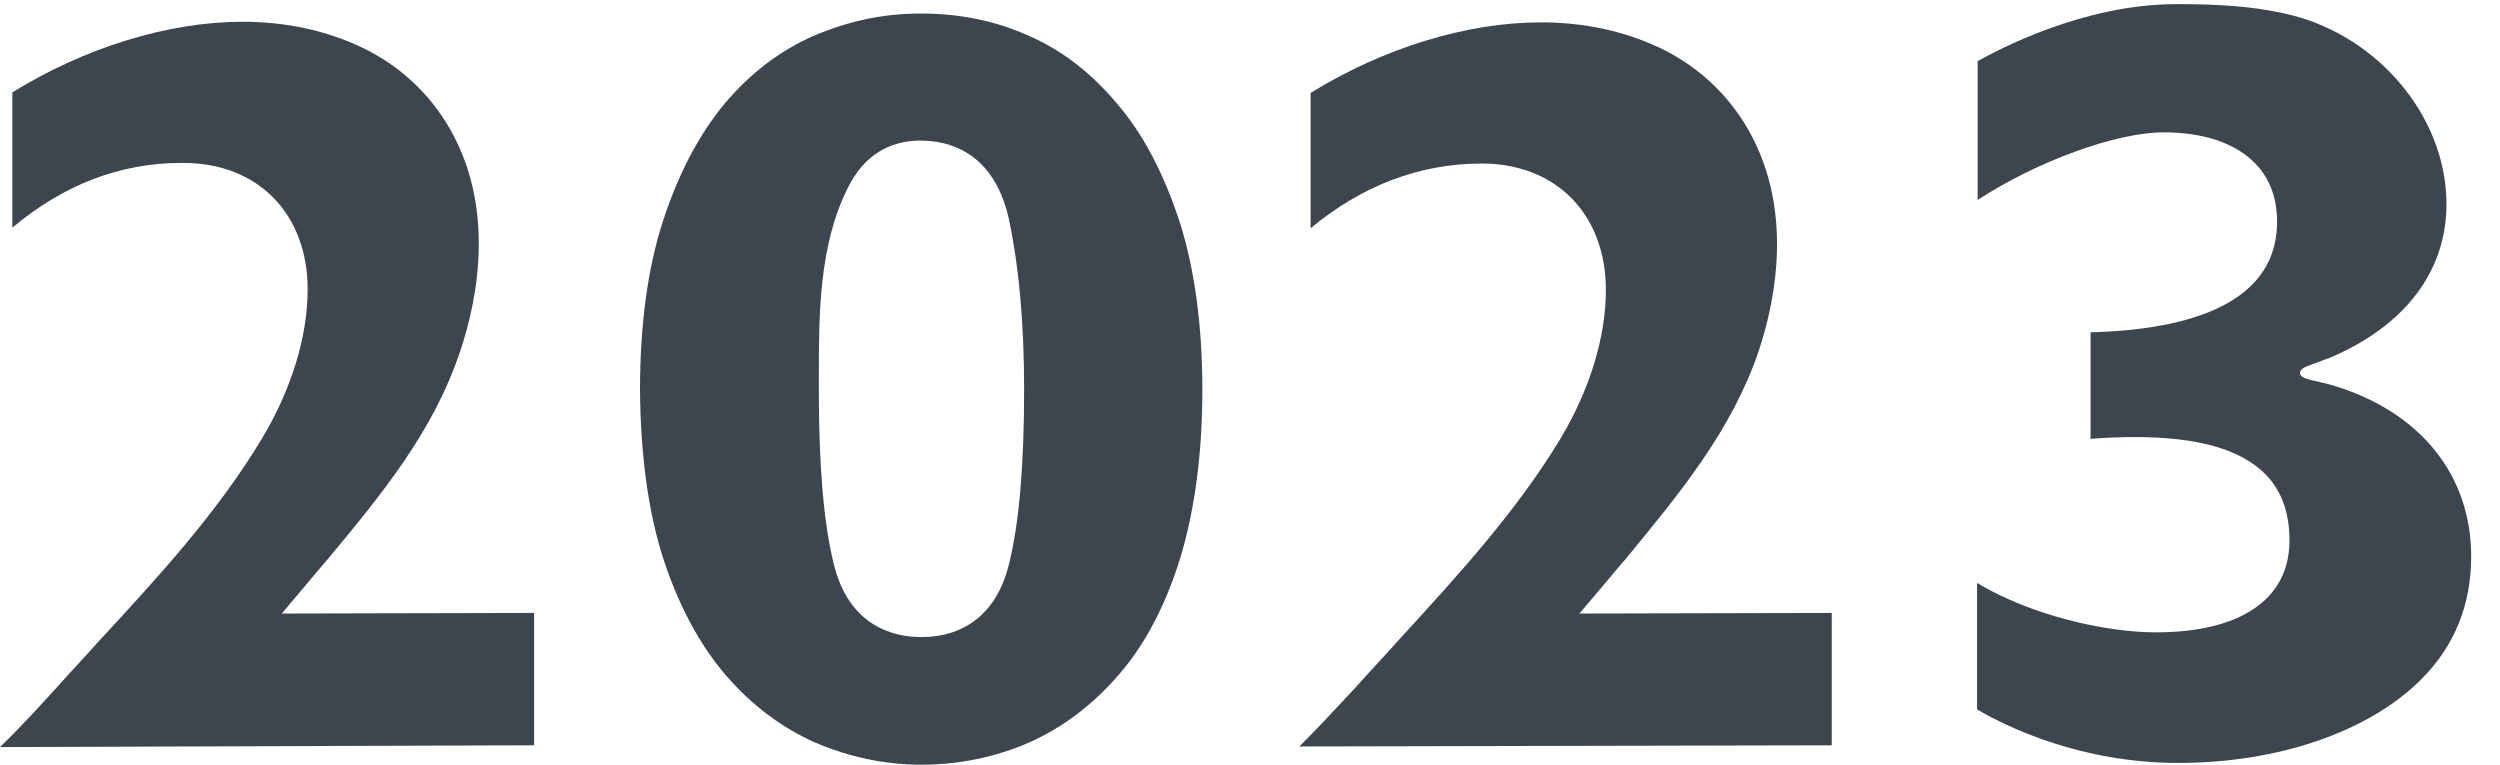<?xml version="1.0" encoding="utf-8"?>
<!-- Generator: Adobe Illustrator 27.7.0, SVG Export Plug-In . SVG Version: 6.00 Build 0)  -->
<svg version="1.1" id="レイヤー_1" xmlns="http://www.w3.org/2000/svg" xmlns:xlink="http://www.w3.org/1999/xlink" x="0px"
	 y="0px" viewBox="0 0 425 130" style="enable-background:new 0 0 425 130;" xml:space="preserve">
<style type="text/css">
	.st0{fill:#3D464E;}
</style>
<path class="st0" d="M0,127c2.9-2.8,6-6.1,9.8-10.3c2.3-2.6,4.7-5.1,7-7.7C26.8,98.2,37,87.1,44.5,74.6c5-8.3,7.8-17.3,7.8-25.4
	c0-12.9-8.5-21.5-21.1-21.5l-0.4,0c-10.4,0-20,3.7-28.7,11v-23c12.3-7.6,26.5-12,39.1-12c7.5,0,14.3,1.5,20.4,4.4
	c5.8,2.8,10.6,7,14.1,12.5c8.9,14.1,5.4,30.5,2.6,38.9C73.7,73.4,64.9,84,55.6,95.2L54.9,96c-1,1.2-2.1,2.5-3.2,3.8l-3.8,4.5
	l42.9-0.1v22.5L0,127z"/>
<path class="st0" d="M156.6,130c-6.2,0-12.3-1.3-18.1-3.8c-5.6-2.5-10.7-6.3-15.1-11.4c-4.4-5.1-8-11.8-10.6-19.7
	c-2.6-8-3.9-17.7-4-28.7c0-11.1,1.3-20.8,3.9-28.8c2.6-8,6.1-14.7,10.5-20c4.4-5.2,9.4-9,15.1-11.5c5.9-2.5,11.8-3.8,18.2-3.8
	c6.6,0,12.6,1.2,18.2,3.7c5.8,2.5,10.7,6.3,15.1,11.5c4.5,5.2,8,11.9,10.7,20.1c2.6,8.1,3.9,17.8,3.9,28.7c0,10.8-1.3,20.5-3.8,28.7
	c-2.5,8-6,14.7-10.5,19.8c-4.4,5.1-9.5,8.9-15.1,11.4C169.3,128.7,163.1,130,156.6,130z M156.5,23.9c-5.5,0-9.7,2.7-12.3,7.9
	c-5,9.8-5,21.8-5,32.3l0,2.2c0,12.6,0.8,22.5,2.5,29.4c2.6,11,10.5,12.6,14.9,12.6c7.8,0,13.1-4.5,15-12.7c1.7-7,2.5-16.9,2.5-29.4
	c0-11.4-0.9-21.1-2.6-29C168.9,25.6,161,23.9,156.5,23.9z"/>
<path class="st0" d="M370.3,129.7c-16.4,0-28.9-6-34.2-9.1V99.1c9.3,5.6,22,8.4,30.4,8.4c14.2,0,22.5-5.5,22.7-15.2
	c0.1-4.8-1.2-8.7-4-11.6c-4.2-4.3-11.5-6.4-22.3-6.4c-2.3,0-4.9,0.1-7.5,0.3V56.5c14.6-0.4,31.3-3.9,31.7-18.3
	c0.1-4.2-1.1-7.7-3.7-10.4c-3.4-3.5-8.8-5.3-15.6-5.3c-8.1,0-21.7,5-31.6,11.5V10.4c3.4-1.9,17.9-9.7,33.8-9.7
	c6.9,0,14.2,0.3,21.1,2.3c14.4,4.4,24.8,17.7,24.8,31.7c0,11.1-6.7,20.6-20,26.2c-0.4,0.1-1.9,0.7-3,1.1c-1.2,0.4-1.9,0.8-1.9,1.4
	s0.7,0.9,1.8,1.2c1,0.2,3.4,0.8,3.4,0.8c15.4,4.5,23.9,15.5,23.9,29.2c0,8.2-2.8,15.2-8.5,20.9C402.7,124.4,387.3,129.7,370.3,129.7
	z"/>
<path class="st0" d="M220.9,126.9c2.8-2.8,5.9-6.1,9.7-10.2c2.3-2.6,4.7-5.1,7-7.7c9.9-10.8,20.1-21.9,27.6-34.3
	c5-8.3,7.8-17.3,7.8-25.4c0-12.9-8.5-21.5-21.1-21.5c-10.5,0-20.3,3.7-29.1,11v-23c12.3-7.6,26.5-12,39.1-12
	c7.5,0,14.3,1.5,20.4,4.4c5.8,2.8,10.6,7,14.1,12.5c8.9,14.1,5.4,30.5,2.6,38.9c-4.6,13.6-13.4,24.2-22.7,35.5l-0.7,0.8
	c-1,1.2-2.1,2.5-3.2,3.8l-3.9,4.6l42.9-0.1v22.5L220.9,126.9z"/>
</svg>
